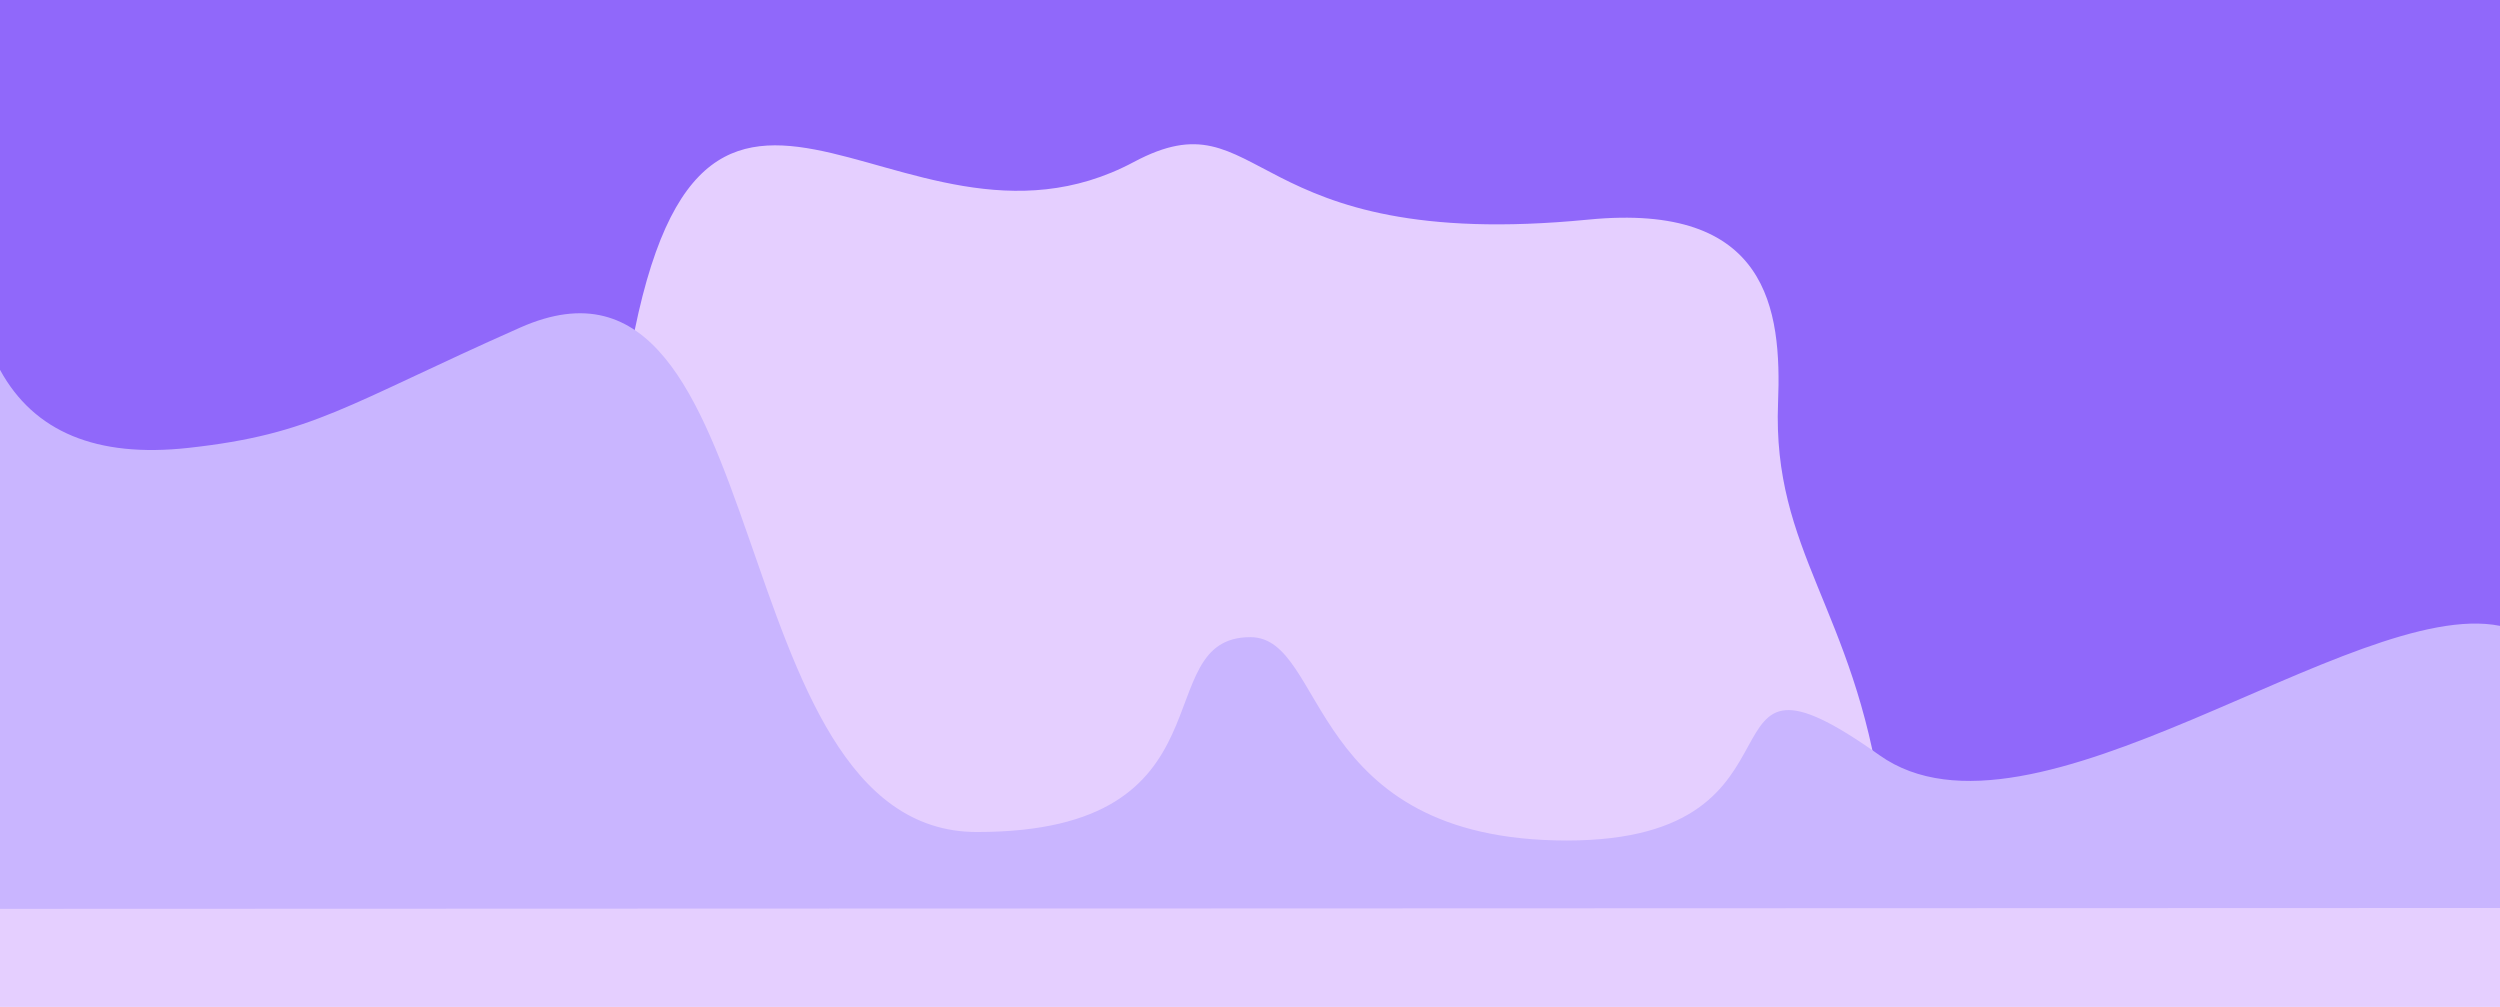 <svg xmlns="http://www.w3.org/2000/svg" width="2880" height="1160" viewBox="0 0 2880 1160">
    <g fill="none" fill-rule="evenodd">
        <path fill="#E5CFFF" d="M0 0H2880V1160H0z"/>
        <path fill="#9068FA" d="M719.25 449.628c77.48-535.455 312.536-116.435 586.88-262.989 150.954-80.638 124.324 105.478 523.505 66.361 207.413-20.325 222.982 103.044 218.686 211-6.803 170.929 87.487 238.074 118.873 457.293H2880V0H0v696.203c434.354 147.615 674.104 65.423 719.25-246.575z"/>
        <path fill="#C9B5FF" d="M599.27 377.36C899 244.5 825.004 958.483 1125.5 958.483S1319.061 734 1440.503 734c88.53 0 63.45 234.266 364.497 234.266s136.377-257.48 360.055-98.328C2339.422 994.004 2711.023 687 2880 721v325L0 1047V426c39.014 71.58 111.256 101.58 216.727 90 144.59-15.875 180.935-49.275 382.543-138.64z"/>
    </g>
</svg>
